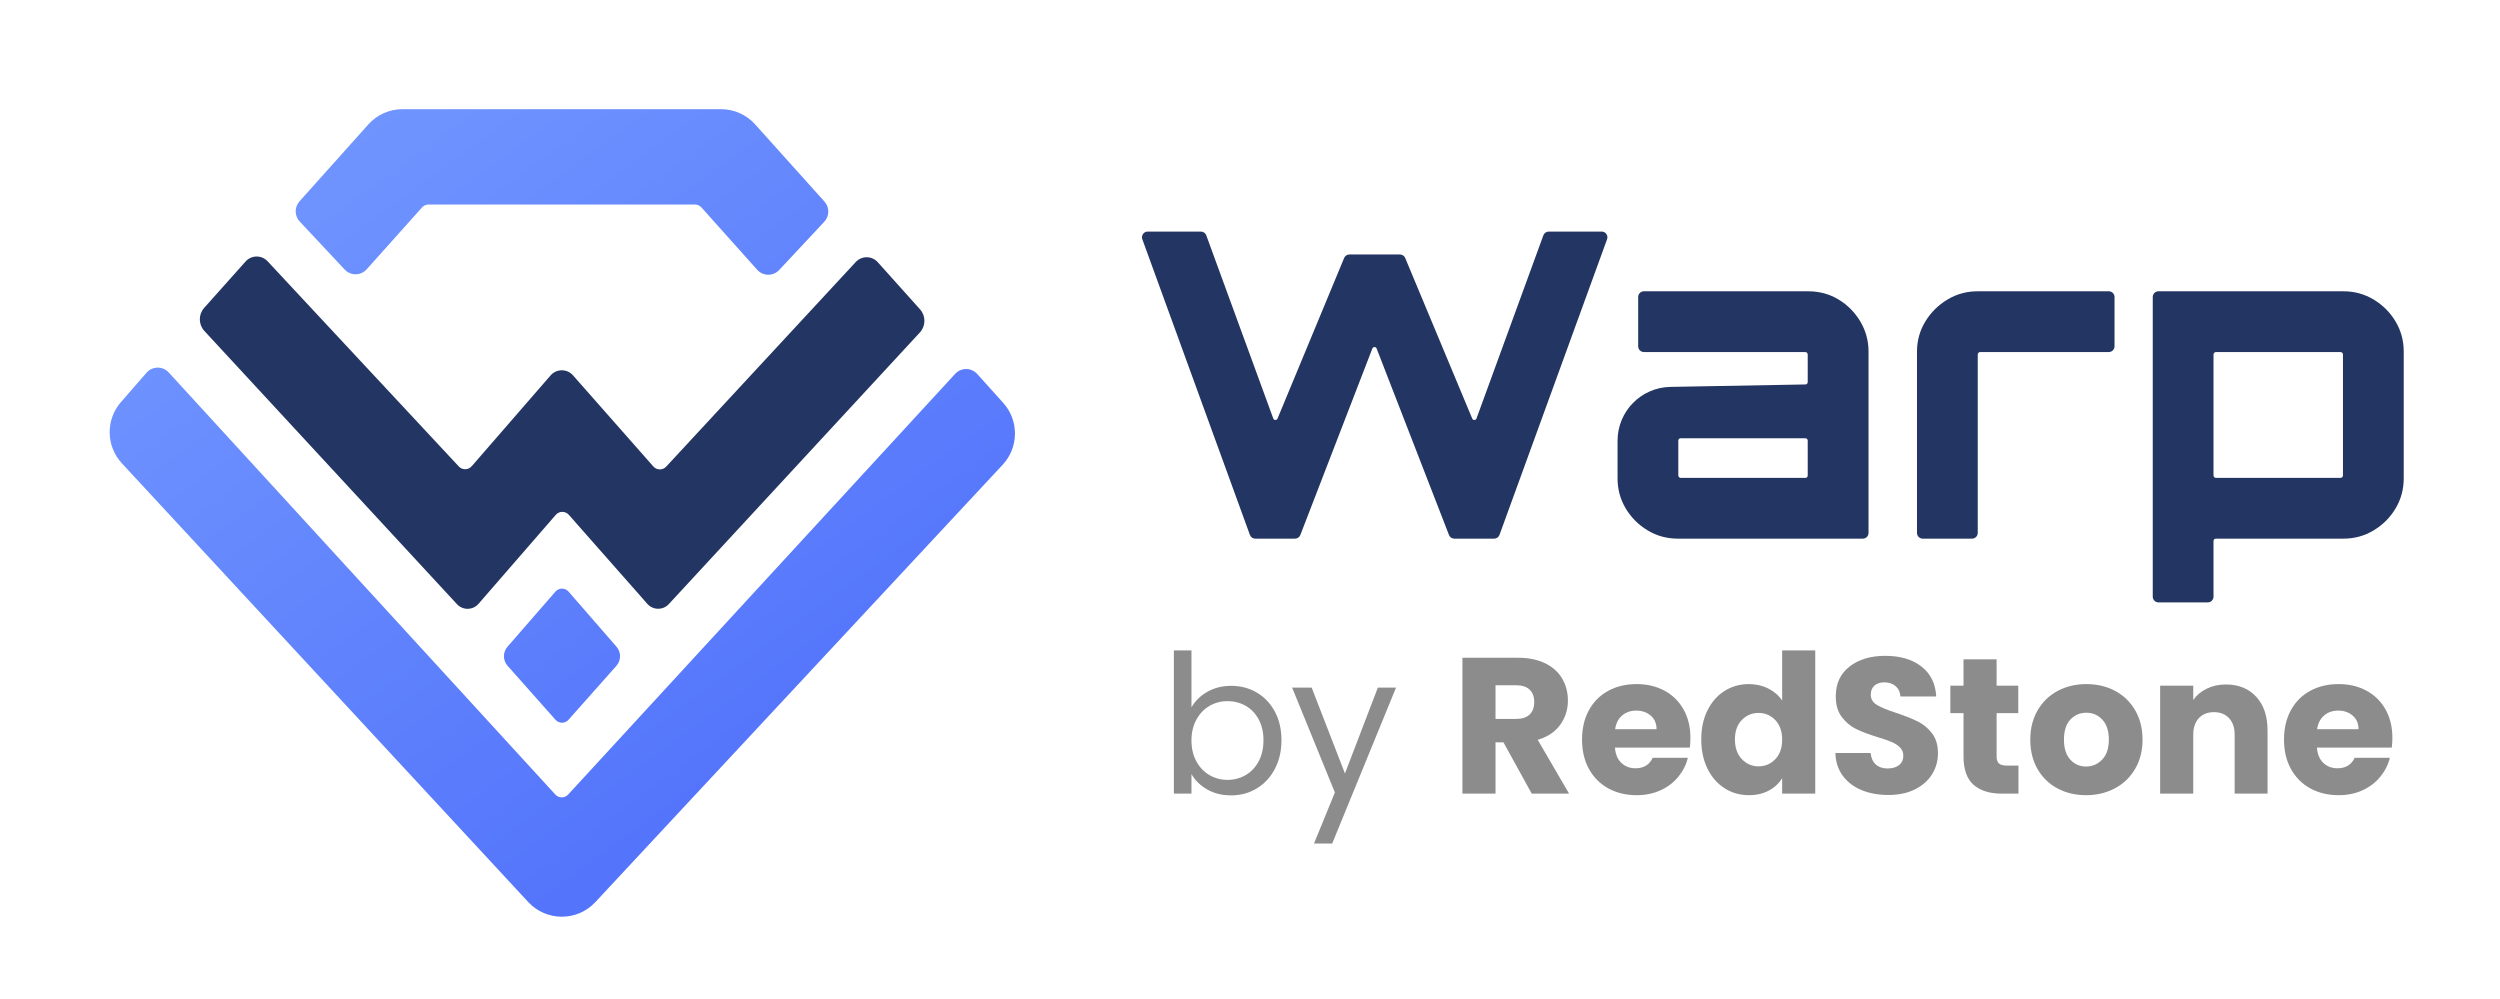 <?xml version="1.0" encoding="UTF-8"?>

<svg width="4366" height="1744" viewBox="0 0 4366 1744" fill="none" xmlns="http://www.w3.org/2000/svg">
<g id="Warp &#226;&#128;&#147; logo full">
<g id="by RedStone">
<path id="Shape" fill-rule="evenodd" clip-rule="evenodd" d="M2108.5 1208.21C2096.33 1215.2 2087.09 1224.21 2080.78 1235.25V1135.88H2050.03V1386H2080.78V1351.86C2086.87 1362.68 2095.94 1371.58 2107.99 1378.56C2120.05 1385.55 2134.07 1389.04 2150.07 1389.04C2166.52 1389.04 2181.45 1384.99 2194.86 1376.87C2208.27 1368.76 2218.8 1357.38 2226.46 1342.74C2234.12 1328.09 2237.95 1311.42 2237.95 1292.71C2237.95 1273.78 2234.12 1257.17 2226.46 1242.86C2218.8 1228.55 2208.32 1217.45 2195.03 1209.56C2181.73 1201.68 2166.75 1197.73 2150.07 1197.73C2134.53 1197.73 2120.67 1201.23 2108.5 1208.21ZM2198.07 1256.21C2203.7 1266.57 2206.52 1278.74 2206.52 1292.71C2206.52 1306.91 2203.7 1319.25 2198.07 1329.72C2192.44 1340.2 2184.83 1348.2 2175.25 1353.72C2165.68 1359.24 2155.14 1362 2143.65 1362C2132.38 1362 2121.96 1359.24 2112.39 1353.72C2102.81 1348.2 2095.15 1340.2 2089.4 1329.72C2083.66 1319.25 2080.78 1307.02 2080.78 1293.05C2080.78 1279.31 2083.66 1267.19 2089.4 1256.72C2095.15 1246.24 2102.81 1238.24 2112.39 1232.72C2121.96 1227.2 2132.38 1224.44 2143.65 1224.44C2155.14 1224.44 2165.68 1227.14 2175.25 1232.55C2184.83 1237.96 2192.44 1245.84 2198.07 1256.21Z" fill="#8C8C8C"/>
<path id="Path" d="M2438.05 1200.78L2326.51 1473.2H2294.74L2331.24 1383.97L2256.54 1200.78H2290.68L2348.82 1350.85L2406.28 1200.78H2438.05Z" fill="#8C8C8C"/>
<path id="Shape_2" fill-rule="evenodd" clip-rule="evenodd" d="M2625.64 1296.43L2674.99 1386H2740.22L2685.47 1292.04C2702.82 1286.85 2715.94 1278.07 2724.84 1265.67C2733.74 1253.28 2738.19 1239.2 2738.19 1223.42C2738.19 1209.45 2734.93 1196.78 2728.39 1185.4C2721.86 1174.02 2712 1165.06 2698.82 1158.53C2685.64 1151.99 2669.69 1148.72 2650.99 1148.72H2553.98V1386H2611.78V1296.43H2625.64ZM2647.61 1255.53H2611.78V1196.72H2647.61C2658.2 1196.72 2666.14 1199.31 2671.44 1204.49C2676.74 1209.68 2679.38 1216.78 2679.38 1225.79C2679.38 1235.25 2676.74 1242.58 2671.44 1247.76C2666.14 1252.94 2658.2 1255.53 2647.61 1255.53Z" fill="#8C8C8C"/>
<path id="Shape_3" fill-rule="evenodd" clip-rule="evenodd" d="M2951.13 1305.56C2951.81 1299.7 2952.15 1294.07 2952.15 1288.66C2952.15 1269.73 2948.15 1253.17 2940.15 1238.97C2932.15 1224.78 2921.05 1213.85 2906.86 1206.19C2892.66 1198.52 2876.44 1194.69 2858.18 1194.69C2839.48 1194.69 2822.92 1198.64 2808.5 1206.52C2794.08 1214.41 2782.87 1225.68 2774.87 1240.32C2766.87 1254.97 2762.87 1272.1 2762.87 1291.7C2762.87 1311.3 2766.92 1328.43 2775.04 1343.08C2783.15 1357.72 2794.41 1368.99 2808.84 1376.88C2823.26 1384.76 2839.71 1388.71 2858.18 1388.71C2873.51 1388.71 2887.36 1385.89 2899.76 1380.26C2912.15 1374.62 2922.46 1366.85 2930.68 1356.93C2938.91 1347.02 2944.6 1335.86 2947.75 1323.47H2886.24C2880.6 1335.64 2870.58 1341.72 2856.16 1341.72C2846.47 1341.72 2838.3 1338.63 2831.65 1332.43C2825 1326.23 2821.23 1317.27 2820.33 1305.56H2951.13ZM2882.86 1249.79C2889.62 1255.65 2893 1263.53 2893 1273.45H2820.67C2822.24 1263.08 2826.36 1255.08 2833 1249.45C2839.65 1243.82 2847.82 1241 2857.51 1241C2867.65 1241 2876.1 1243.93 2882.86 1249.79Z" fill="#8C8C8C"/>
<path id="Shape_4" fill-rule="evenodd" clip-rule="evenodd" d="M2982.06 1240.32C2974.74 1254.97 2971.08 1271.98 2971.08 1291.36C2971.08 1310.74 2974.74 1327.81 2982.06 1342.57C2989.38 1357.33 2999.36 1368.71 3011.97 1376.71C3024.59 1384.71 3038.68 1388.7 3054.22 1388.7C3067.52 1388.7 3079.18 1386 3089.21 1380.59C3099.23 1375.18 3106.95 1367.97 3112.36 1358.96V1386H3170.16V1135.88H3112.36V1223.42C3106.5 1214.63 3098.45 1207.65 3088.19 1202.47C3077.94 1197.28 3066.62 1194.69 3054.22 1194.69C3038.68 1194.69 3024.59 1198.64 3011.97 1206.52C2999.36 1214.41 2989.38 1225.68 2982.06 1240.32ZM3100.36 1257.56C3108.36 1265.9 3112.36 1277.28 3112.36 1291.7C3112.36 1306.12 3108.36 1317.5 3100.36 1325.84C3092.36 1334.17 3082.62 1338.34 3071.12 1338.34C3059.63 1338.34 3049.89 1334.12 3041.89 1325.67C3033.89 1317.22 3029.89 1305.78 3029.89 1291.36C3029.89 1276.94 3033.89 1265.62 3041.89 1257.39C3049.89 1249.17 3059.63 1245.05 3071.12 1245.05C3082.62 1245.05 3092.36 1249.22 3100.36 1257.56Z" fill="#8C8C8C"/>
<path id="Path_2" d="M3297.92 1388.37C3280.57 1388.37 3265.02 1385.55 3251.28 1379.92C3237.53 1374.28 3226.55 1365.95 3218.32 1354.91C3210.1 1343.86 3205.76 1330.57 3205.31 1315.02H3266.82C3267.73 1323.81 3270.77 1330.51 3275.95 1335.13C3281.13 1339.75 3287.89 1342.06 3296.23 1342.06C3304.79 1342.06 3311.55 1340.09 3316.51 1336.15C3321.47 1332.2 3323.95 1326.74 3323.95 1319.75C3323.95 1313.9 3321.97 1309.05 3318.03 1305.22C3314.09 1301.39 3309.24 1298.23 3303.5 1295.76C3297.75 1293.28 3289.58 1290.46 3278.99 1287.31C3263.67 1282.57 3251.16 1277.84 3241.47 1273.11C3231.79 1268.38 3223.45 1261.39 3216.46 1252.15C3209.48 1242.92 3205.98 1230.86 3205.98 1215.99C3205.98 1193.91 3213.98 1176.61 3229.98 1164.1C3245.98 1151.6 3266.82 1145.35 3292.51 1145.35C3318.65 1145.35 3339.72 1151.6 3355.72 1164.1C3371.72 1176.61 3380.28 1194.02 3381.41 1216.33H3318.88C3318.43 1208.66 3315.61 1202.64 3310.43 1198.24C3305.24 1193.85 3298.6 1191.65 3290.48 1191.65C3283.5 1191.65 3277.87 1193.51 3273.58 1197.23C3269.3 1200.95 3267.16 1206.3 3267.16 1213.28C3267.16 1220.95 3270.77 1226.92 3277.98 1231.2C3285.19 1235.48 3296.46 1240.1 3311.78 1245.06C3327.1 1250.24 3339.55 1255.2 3349.13 1259.93C3358.7 1264.66 3366.99 1271.53 3373.97 1280.55C3380.96 1289.56 3384.45 1301.16 3384.45 1315.36C3384.45 1328.88 3381.01 1341.16 3374.14 1352.2C3367.27 1363.24 3357.3 1372.03 3344.23 1378.57C3331.16 1385.1 3315.72 1388.37 3297.92 1388.37Z" fill="#8C8C8C"/>
<path id="Path_3" d="M3525.06 1336.99V1386H3495.65C3474.7 1386 3458.36 1380.88 3446.64 1370.62C3434.92 1360.37 3429.07 1343.64 3429.07 1320.43V1245.39H3406.08V1197.4H3429.07V1151.43H3486.86V1197.4H3524.72V1245.39H3486.86V1321.11C3486.86 1326.74 3488.22 1330.8 3490.92 1333.27C3493.62 1335.75 3498.13 1336.99 3504.44 1336.99H3525.06Z" fill="#8C8C8C"/>
<path id="Shape_5" fill-rule="evenodd" clip-rule="evenodd" d="M3593.16 1376.88C3607.92 1384.76 3624.54 1388.71 3643.02 1388.71C3661.5 1388.71 3678.23 1384.76 3693.21 1376.88C3708.2 1368.99 3720.03 1357.67 3728.7 1342.91C3737.38 1328.15 3741.72 1311.08 3741.72 1291.7C3741.72 1272.32 3737.43 1255.25 3728.87 1240.49C3720.31 1225.73 3708.59 1214.41 3693.72 1206.52C3678.85 1198.64 3662.17 1194.69 3643.7 1194.69C3625.22 1194.69 3608.54 1198.64 3593.67 1206.52C3578.8 1214.41 3567.08 1225.73 3558.52 1240.49C3549.96 1255.25 3545.68 1272.32 3545.68 1291.7C3545.68 1311.3 3549.9 1328.43 3558.35 1343.08C3566.8 1357.72 3578.41 1368.99 3593.16 1376.88ZM3671.24 1326.51C3663.47 1334.62 3654.06 1338.68 3643.02 1338.68C3631.98 1338.68 3622.8 1334.62 3615.47 1326.51C3608.15 1318.4 3604.49 1306.8 3604.49 1291.7C3604.49 1276.38 3608.21 1264.72 3615.64 1256.72C3623.08 1248.72 3632.43 1244.72 3643.7 1244.72C3654.74 1244.72 3664.03 1248.77 3671.58 1256.88C3679.13 1265 3682.9 1276.6 3682.9 1291.7C3682.9 1306.8 3679.02 1318.4 3671.24 1326.51Z" fill="#8C8C8C"/>
<path id="Path_4" d="M3887.39 1195.37C3909.48 1195.37 3927.11 1202.52 3940.29 1216.83C3953.47 1231.14 3960.06 1250.8 3960.06 1275.81V1386H3902.6V1283.59C3902.6 1270.97 3899.34 1261.17 3892.8 1254.18C3886.27 1247.2 3877.48 1243.7 3866.44 1243.7C3855.4 1243.7 3846.61 1247.2 3840.07 1254.18C3833.54 1261.17 3830.27 1270.97 3830.27 1283.59V1386H3772.47V1197.4H3830.27V1222.41C3836.13 1214.07 3844.02 1207.48 3853.93 1202.64C3863.85 1197.79 3875 1195.37 3887.39 1195.37Z" fill="#8C8C8C"/>
<path id="Shape_6" fill-rule="evenodd" clip-rule="evenodd" d="M4177.06 1305.56C4177.73 1299.7 4178.07 1294.07 4178.07 1288.66C4178.07 1269.73 4174.07 1253.17 4166.07 1238.97C4158.07 1224.78 4146.98 1213.85 4132.78 1206.19C4118.58 1198.52 4102.36 1194.69 4084.11 1194.69C4065.41 1194.69 4048.84 1198.64 4034.42 1206.52C4020 1214.41 4008.79 1225.68 4000.79 1240.32C3992.79 1254.97 3988.79 1272.1 3988.79 1291.7C3988.79 1311.3 3992.85 1328.43 4000.96 1343.08C4009.07 1357.72 4020.34 1368.99 4034.76 1376.88C4049.18 1384.76 4065.63 1388.71 4084.11 1388.71C4099.43 1388.71 4113.29 1385.89 4125.68 1380.26C4138.08 1374.62 4148.39 1366.85 4156.61 1356.93C4164.83 1347.02 4170.52 1335.86 4173.68 1323.47H4112.16C4106.53 1335.64 4096.5 1341.72 4082.08 1341.72C4072.39 1341.72 4064.22 1338.63 4057.58 1332.43C4050.93 1326.23 4047.15 1317.27 4046.25 1305.56H4177.06ZM4108.78 1249.79C4115.54 1255.65 4118.92 1263.53 4118.92 1273.45H4046.59C4048.17 1263.08 4052.28 1255.08 4058.93 1249.45C4065.58 1243.82 4073.74 1241 4083.43 1241C4093.57 1241 4102.02 1243.93 4108.78 1249.79Z" fill="#8C8C8C"/>
</g>
<g id="Warp Copy 7">
<path id="Path_5" d="M2192.22 940.706C2188.02 940.706 2184.26 938.076 2182.83 934.125L1994.95 417.836C1992.58 411.313 1997.41 404.416 2004.35 404.416H2097.24C2101.44 404.416 2105.19 407.038 2106.63 410.981L2223.62 730.817C2224.87 734.239 2229.67 734.342 2231.07 730.976L2347.39 450.584C2348.94 446.85 2352.58 444.416 2356.63 444.416H2444.82C2448.85 444.416 2452.49 446.841 2454.05 450.564L2571.09 731.006C2572.49 734.367 2577.29 734.258 2578.54 730.838L2695.33 410.986C2696.77 407.041 2700.53 404.416 2704.73 404.416H2797.19C2804.13 404.416 2808.96 411.313 2806.59 417.836L2618.72 934.125C2617.28 938.076 2613.53 940.706 2609.32 940.706H2539.85C2535.72 940.706 2532.02 938.171 2530.53 934.324L2404.14 608.645C2402.82 605.238 2397.99 605.242 2396.68 608.651L2270.9 934.308C2269.42 938.164 2265.71 940.706 2261.58 940.706H2192.22Z" fill="#233562"/>
<path id="Shape_7" fill-rule="evenodd" clip-rule="evenodd" d="M2877.34 926.199C2893.38 935.871 2911.01 940.706 2930.26 940.706H3253.21C3258.74 940.706 3263.21 936.229 3263.21 930.706V614.045C3263.21 595.121 3258.46 577.642 3248.95 561.609C3239.44 545.575 3226.76 532.748 3210.92 523.127C3195.07 513.506 3177.35 508.695 3157.75 508.695H2870.91C2865.38 508.695 2860.91 513.172 2860.91 518.695V604.801C2860.91 610.324 2865.38 614.801 2870.91 614.801H3152.67C3153.86 614.801 3154.88 615.224 3155.72 616.07C3156.57 616.915 3156.99 617.932 3156.99 619.119V667.4C3156.99 669.581 3155.24 671.36 3153.06 671.399L2917.21 675.66C2865.96 676.586 2824.91 718.392 2824.91 769.645V835.357C2824.91 854.444 2829.64 871.938 2839.1 887.84C2848.56 903.741 2861.31 916.528 2877.34 926.199ZM3152.99 834.601H2935.33C2934.14 834.601 2933.13 834.178 2932.28 833.333C2931.43 832.487 2931.01 831.471 2931.01 830.283V769.389C2931.01 767.18 2932.8 765.389 2935.01 765.389H3152.99C3155.2 765.389 3156.99 767.18 3156.99 769.389V830.601C3156.99 832.81 3155.2 834.601 3152.99 834.601Z" fill="#233562"/>
<path id="Path_6" d="M3357.83 940.706C3352.31 940.706 3347.83 936.229 3347.83 930.706V614.045C3347.83 594.958 3352.67 577.464 3362.34 561.562C3372.01 545.66 3384.86 532.874 3400.89 523.202C3416.93 513.531 3434.57 508.695 3453.81 508.695H3682.82C3688.34 508.695 3692.82 513.172 3692.82 518.695V604.801C3692.82 610.324 3688.34 614.801 3682.82 614.801H3458.25C3457.07 614.801 3456.05 615.224 3455.2 616.07C3454.36 616.915 3453.94 617.932 3453.94 619.119V930.706C3453.94 936.229 3449.46 940.706 3443.94 940.706H3357.83Z" fill="#233562"/>
<path id="Shape_8" fill-rule="evenodd" clip-rule="evenodd" d="M3759.56 1042.02C3759.56 1047.54 3764.04 1052.02 3769.56 1052.02H3855.67C3861.19 1052.02 3865.67 1047.54 3865.67 1042.02V944.706C3865.67 942.497 3867.46 940.706 3869.67 940.706H4092.52C4111.76 940.706 4129.4 935.871 4145.43 926.199C4161.47 916.528 4174.21 903.741 4183.68 887.84C4193.14 871.938 4197.87 854.444 4197.87 835.357V614.045C4197.87 594.958 4193.14 577.464 4183.68 561.562C4174.21 545.66 4161.47 532.874 4145.43 523.202C4129.4 513.531 4111.76 508.695 4092.52 508.695H3769.56C3764.04 508.695 3759.56 513.172 3759.56 518.695V1042.02ZM4087.44 834.601H3870.09C3868.91 834.601 3867.88 834.178 3866.99 833.332C3866.11 832.486 3865.67 831.47 3865.67 830.283V619.119C3865.67 617.932 3866.11 616.915 3866.99 616.07C3867.88 615.224 3868.91 614.801 3870.09 614.801H4087.44C4088.62 614.801 4089.64 615.224 4090.49 616.07C4091.34 616.915 4091.76 617.932 4091.76 619.119V830.283C4091.76 831.47 4091.34 832.486 4090.49 833.332C4089.64 834.178 4088.62 834.601 4087.44 834.601Z" fill="#233562"/>
</g>
<g id="Group 52">
<path id="Union" d="M1606.76 540.238C1617.1 551.764 1616.97 569.262 1606.46 580.632L1167.98 1055.03C1157.83 1066.01 1140.41 1065.81 1130.52 1054.59L993.397 899.044C987.34 892.173 976.617 892.213 970.611 899.128L835.644 1054.55C825.791 1065.89 808.268 1066.16 798.067 1055.13L356.935 578.009C346.443 566.66 346.289 549.198 356.58 537.667L428.864 456.672C439.053 445.255 456.85 445.063 467.283 456.258L801.264 814.643C807.394 821.221 817.873 821.037 823.769 814.248L961.529 655.615C971.844 643.737 990.261 643.669 1000.66 655.469L1140.98 814.634C1146.91 821.359 1157.35 821.488 1163.44 814.912L1494.48 457.586C1504.88 446.357 1522.69 446.5 1532.91 457.896L1606.76 540.238Z" fill="#233562"/>
<path id="Union_2" fill-rule="evenodd" clip-rule="evenodd" d="M1259.22 190.656C1281.93 190.656 1303.56 200.304 1318.74 217.194L1439.91 352.077C1448.92 362.104 1448.77 377.353 1439.56 387.203L1360.75 471.556C1350.32 482.719 1332.56 482.527 1322.37 471.14L1224.95 362.227C1222.07 359.017 1217.97 357.182 1213.66 357.182L748.33 357.182C744.023 357.182 739.919 359.017 737.047 362.227L640.333 470.343C630.152 481.724 612.402 481.922 601.969 470.771L523.39 386.783C514.189 376.949 514.02 361.717 523.001 351.681L643.245 217.309C658.421 200.349 680.102 190.656 702.861 190.656L1259.22 190.656ZM1752 703.559C1779.73 734.371 1779.34 781.262 1751.08 811.598L1039.71 1575.46C1008.01 1609.5 954.075 1609.42 922.472 1575.3L212.829 809.134C185.052 779.145 184.352 733.038 211.205 702.218L255.89 650.933C266.082 639.235 284.186 639.01 294.666 650.452L969.864 1387.63C975.856 1394.17 986.163 1394.18 992.169 1387.65L1668.11 652.873C1678.49 641.594 1696.32 641.691 1706.57 653.083L1752 703.559ZM992.902 1033.15C986.867 1026.22 976.094 1026.22 970.059 1033.15L886.279 1129.45C877.955 1139.02 878.027 1153.28 886.446 1162.76L970.159 1257.06C976.182 1263.84 986.779 1263.84 992.802 1257.06L1076.51 1162.76C1084.93 1153.28 1085.01 1139.02 1076.68 1129.45L992.902 1033.15Z" fill="url(#paint0_linear_641_2389)"/>
</g>
</g>
<defs>
<linearGradient id="paint0_linear_641_2389" x1="-220.387" y1="639.481" x2="834.721" y2="2085.36" gradientUnits="userSpaceOnUse">
<stop stop-color="#7398FF"/>
<stop offset="1" stop-color="#4D6DFA"/>
</linearGradient>
</defs>
</svg>
